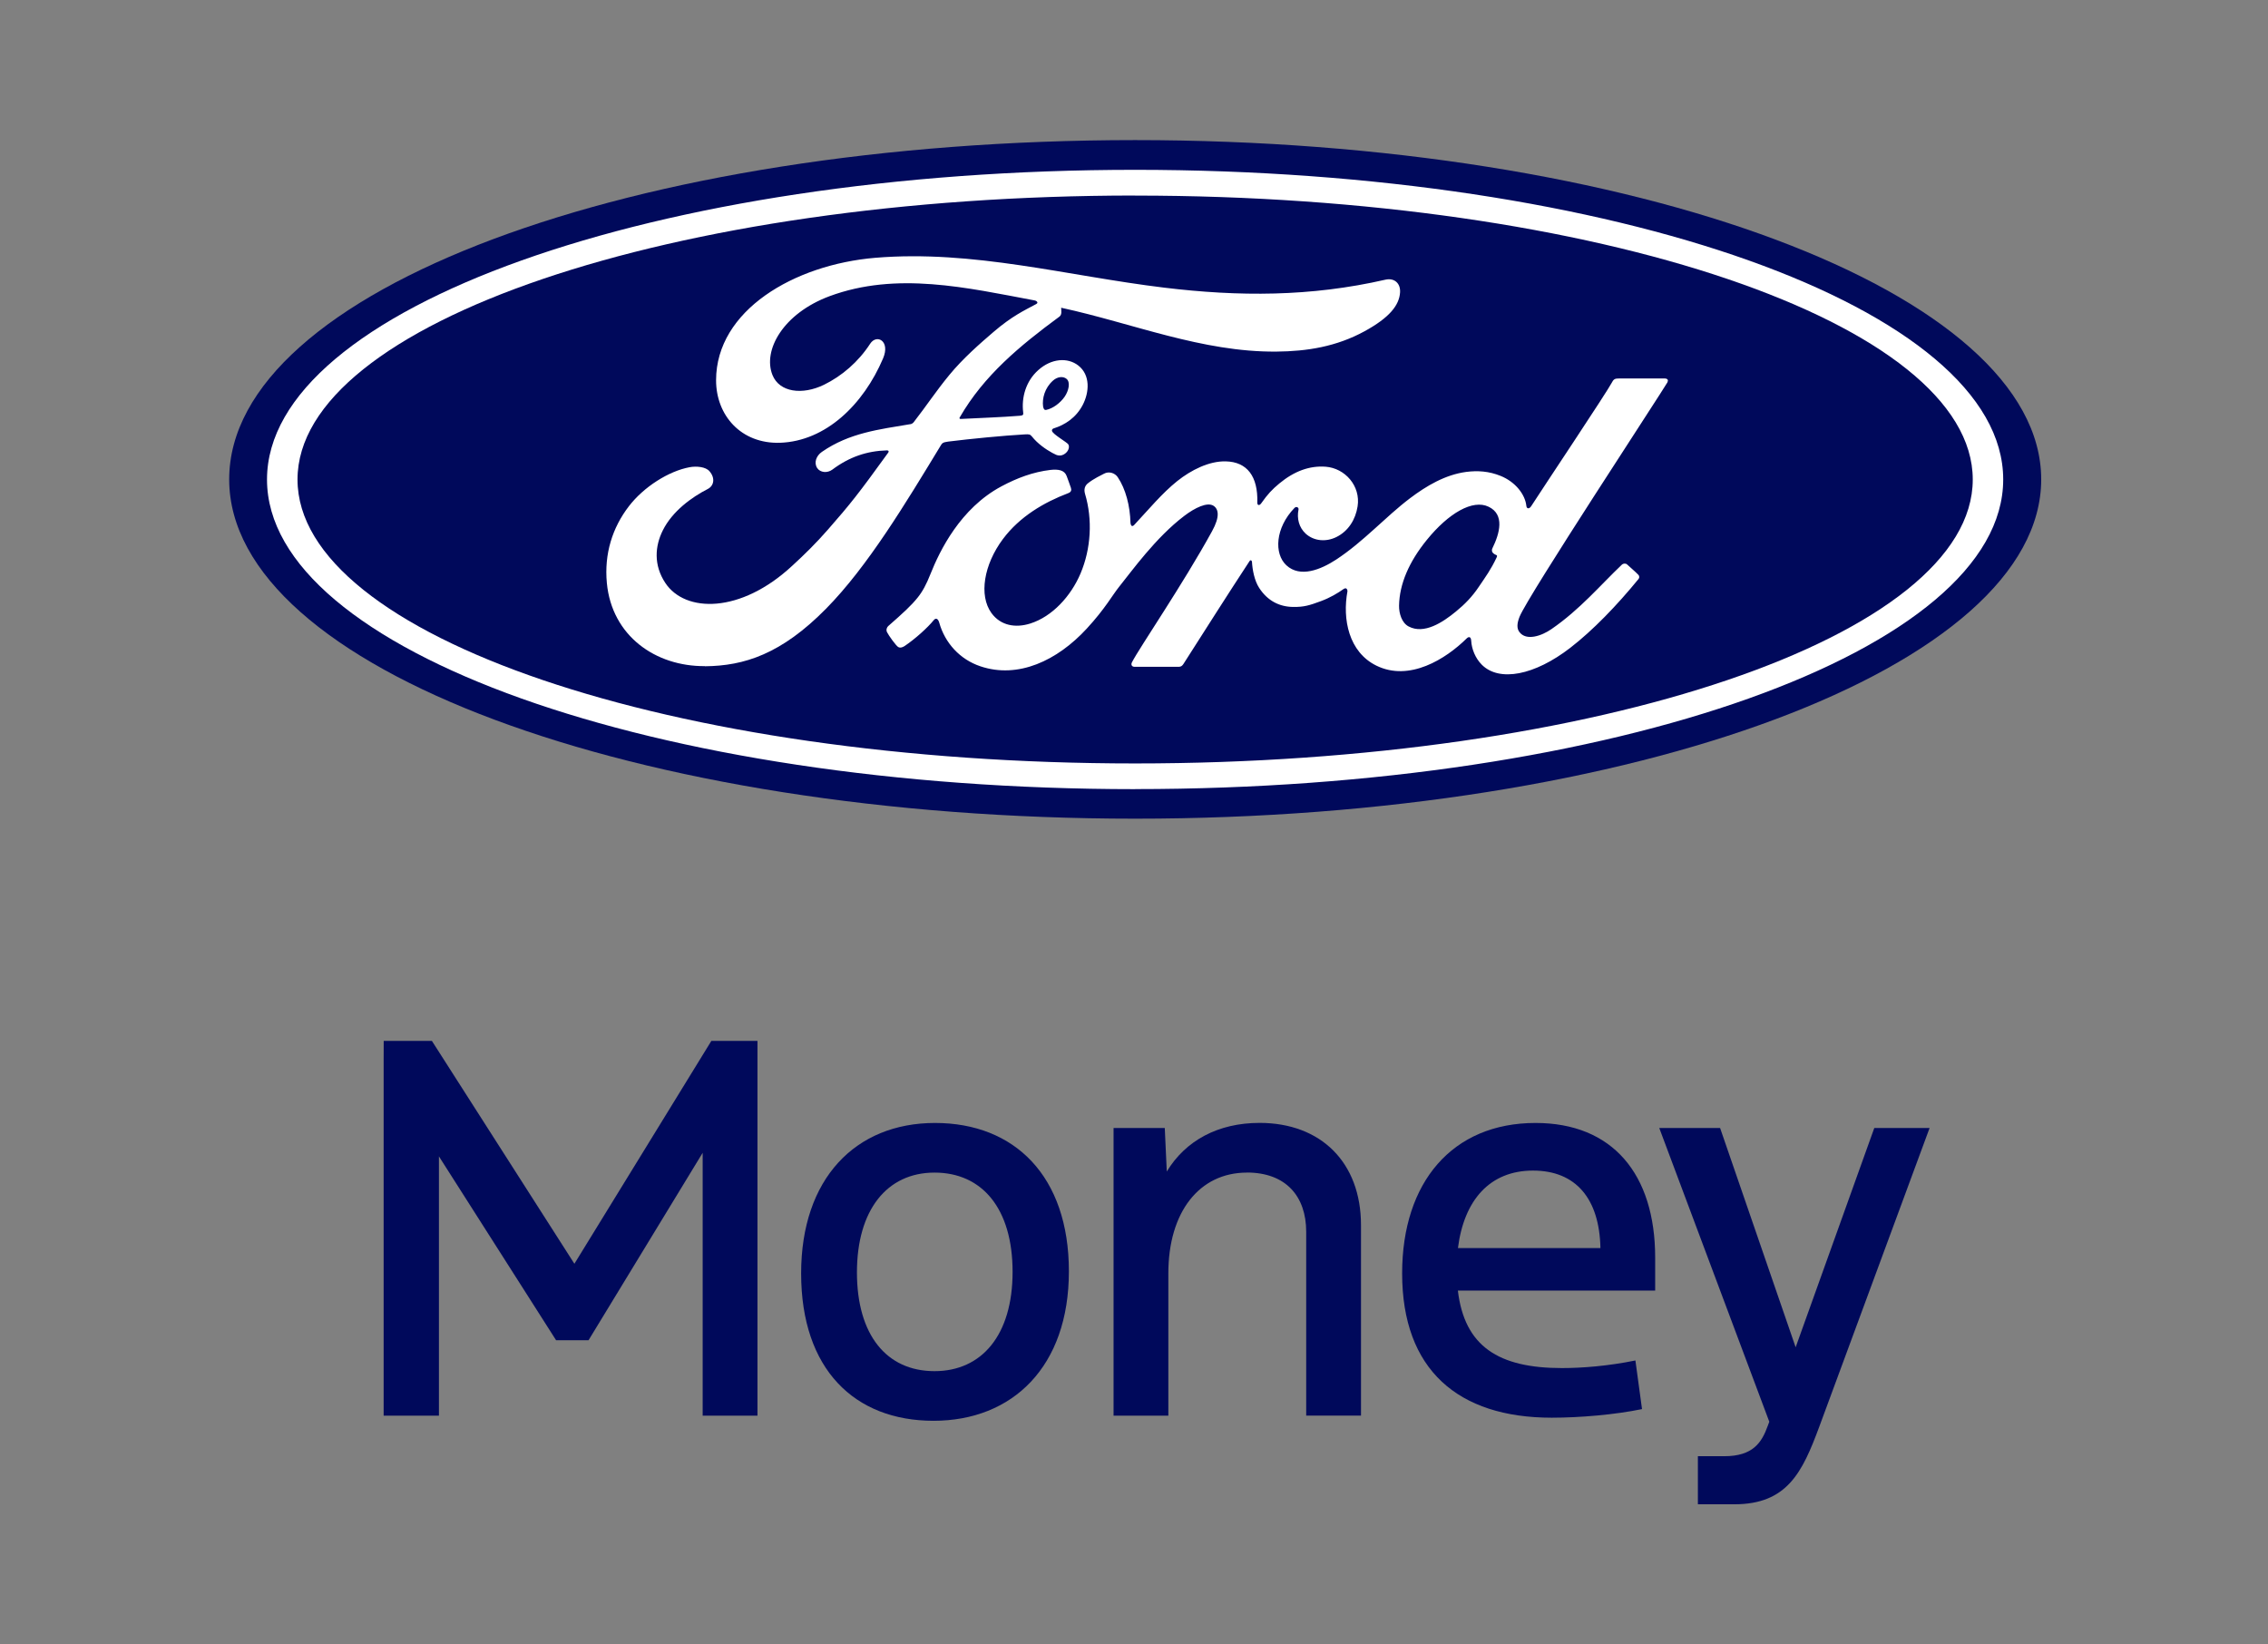 <?xml version="1.0" encoding="UTF-8"?>
<!-- Generated by Pixelmator Pro 3.6.17 -->
<svg width="360" height="261" viewBox="0 0 360 261" xmlns="http://www.w3.org/2000/svg">
    <rect x="0" y="0" width="360" height="261" fill="#808080" stroke="none"/>
    <g id="FordMoney-Blue-logo">
        <path id="Path" fill="#00095b" stroke="none" d="M 60.905 165.207 L 68.555 165.207 L 91.174 200.578 L 112.913 165.207 L 120.233 165.207 L 120.233 224.692 L 111.535 224.692 L 111.535 182.968 L 93.42 212.715 L 88.267 212.715 L 69.673 183.537 L 69.673 224.692 L 60.895 224.692 L 60.895 168.2 L 60.905 165.207 Z"/>
        <path id="path1" fill="#00095b" stroke="none" d="M 127.164 202.105 C 127.164 187.077 135.782 178.231 148.415 178.231 C 161.047 178.231 169.665 186.668 169.665 201.786 C 169.665 216.904 160.728 225.5 148.175 225.5 C 135.623 225.5 127.164 217.303 127.164 202.105 Z M 148.335 217.622 C 155.824 217.622 160.728 211.918 160.728 201.866 C 160.728 191.814 155.894 186.109 148.335 186.109 C 140.775 186.109 136.022 192.063 136.022 201.945 C 136.022 211.828 140.686 217.622 148.335 217.622 Z"/>
        <path id="path2" fill="#00095b" stroke="none" d="M 197.925 186.109 C 190.356 186.109 185.452 192.382 185.452 202.105 L 185.452 224.692 L 176.755 224.692 L 176.755 179.029 L 184.884 179.029 L 185.203 185.94 C 188.179 181.033 193.332 178.221 199.933 178.221 C 209.669 178.221 216.031 184.494 216.031 194.456 L 216.031 224.682 L 207.333 224.682 L 207.333 195.504 C 207.333 189.879 204.117 186.099 197.915 186.099 L 197.925 186.109 Z"/>
        <path id="path3" fill="#00095b" stroke="none" d="M 222.561 202.105 C 222.561 187.635 230.53 178.231 243.732 178.231 C 255.965 178.231 262.725 186.349 262.725 199.612 L 262.725 204.837 L 231.409 204.837 C 232.458 213.683 237.85 217.133 247.916 217.133 C 251.132 217.133 255.236 216.814 259.589 215.927 L 260.638 223.645 C 256.374 224.533 250.731 225.011 246.308 225.011 C 231.419 225.011 222.561 217.373 222.561 202.105 Z M 254.037 198.086 C 253.878 190.288 250.173 185.79 243.332 185.79 C 236.492 185.79 232.388 190.458 231.419 198.086 L 254.037 198.086 Z"/>
        <path id="path4" fill="#00095b" stroke="none" d="M 269.495 231.124 L 273.679 231.124 C 278.263 231.124 279.641 228.95 280.6 226.297 L 280.84 225.65 L 263.374 179.029 L 273.031 179.029 L 285.023 213.832 L 297.506 179.029 L 306.285 179.029 L 288.738 226.537 C 286.082 233.687 283.665 238.753 275.298 238.753 L 269.505 238.753 L 269.505 231.114 L 269.495 231.124 Z"/>
        <path id="path5" fill="#00095b" stroke="none" d="M 180.189 22.237 C 100.36 22.237 36.379 46.131 36.379 76.087 C 36.379 106.044 100.89 129.937 180.189 129.937 C 259.489 129.937 324 105.785 324 76.087 C 324 46.39 259.479 22.237 180.189 22.237 Z"/>
        <path id="path6" fill="#ffffff" stroke="none" d="M 264.673 60.64 C 264.863 60.311 264.663 60.071 264.243 60.071 C 262.077 60.071 259.23 60.071 256.974 60.071 C 256.434 60.071 256.155 60.131 255.905 60.63 C 255.076 62.226 244.92 77.423 243.022 80.375 C 242.703 80.824 242.314 80.764 242.274 80.256 C 242.084 78.501 240.566 76.486 238.18 75.528 C 236.362 74.791 234.575 74.661 232.727 74.901 C 229.391 75.349 226.416 77.114 223.799 79.089 C 219.855 82.08 216.45 85.96 212.066 88.831 C 209.669 90.388 206.384 91.754 204.186 89.719 C 202.2 87.874 202.419 83.785 205.465 80.624 C 205.785 80.296 206.174 80.564 206.114 80.864 C 205.825 82.29 206.184 83.715 207.263 84.713 C 208.591 85.9 210.488 86.039 212.116 85.242 C 214.033 84.294 215.161 82.459 215.491 80.375 C 216.001 77.144 213.514 74.302 210.398 74.073 C 207.871 73.893 205.445 74.771 203.078 76.726 C 201.899 77.703 201.221 78.431 200.192 79.887 C 199.943 80.246 199.564 80.286 199.574 79.757 C 199.693 75.628 197.975 73.305 194.561 73.225 C 191.903 73.166 189.068 74.601 186.86 76.357 C 184.434 78.301 182.317 80.874 180.05 83.297 C 179.771 83.597 179.52 83.577 179.441 82.998 C 179.371 80.266 178.682 77.613 177.414 75.728 C 176.964 75.07 176.016 74.751 175.227 75.19 C 174.858 75.389 173.579 75.977 172.66 76.726 C 172.201 77.104 172.021 77.653 172.221 78.361 C 173.45 82.449 173.179 87.096 171.512 91.025 C 169.984 94.626 167.018 97.866 163.533 98.963 C 161.237 99.691 158.85 99.332 157.372 97.298 C 155.344 94.496 156.164 89.61 159.189 85.56 C 161.855 81.991 165.72 79.727 169.564 78.271 C 170.014 78.102 170.114 77.802 169.984 77.423 C 169.775 76.786 169.445 75.928 169.305 75.538 C 168.956 74.601 167.967 74.452 166.758 74.581 C 163.963 74.911 161.436 75.868 158.95 77.194 C 152.419 80.684 149.153 87.445 147.715 91.055 C 147.026 92.791 146.437 93.877 145.668 94.835 C 144.64 96.121 143.351 97.298 140.985 99.372 C 140.774 99.562 140.615 99.961 140.794 100.33 C 141.035 100.828 142.263 102.563 142.612 102.713 C 142.991 102.902 143.441 102.633 143.621 102.513 C 145.278 101.397 147.246 99.622 148.214 98.425 C 148.554 98.016 148.904 98.186 149.083 98.814 C 149.982 102.035 152.349 104.658 155.624 105.754 C 161.606 107.769 167.817 104.857 172.501 99.771 C 175.476 96.54 176.555 94.466 177.693 93.06 C 179.631 90.666 183.446 85.312 187.989 81.872 C 189.657 80.604 191.624 79.637 192.623 80.276 C 193.422 80.794 193.671 81.991 192.393 84.304 C 187.759 92.751 180.939 102.683 179.691 105.087 C 179.461 105.506 179.661 105.834 180.1 105.834 C 182.527 105.824 184.924 105.834 187.131 105.834 C 187.5 105.814 187.66 105.654 187.839 105.396 C 191.394 99.841 194.74 94.546 198.325 89.081 C 198.525 88.761 198.714 89.011 198.724 89.151 C 198.794 90.418 199.114 92.152 199.863 93.299 C 201.221 95.404 203.138 96.311 205.275 96.331 C 206.973 96.351 207.831 96.091 209.659 95.414 C 211.147 94.865 212.346 94.137 213.265 93.489 C 213.803 93.12 213.893 93.739 213.883 93.837 C 213.064 98.256 214.073 103.481 218.467 105.644 C 223.72 108.228 229.492 104.598 232.817 101.317 C 233.147 100.998 233.496 101.038 233.526 101.716 C 233.596 102.972 234.165 104.458 235.204 105.496 C 237.989 108.288 243.602 107.181 249.244 102.823 C 252.859 100.031 256.654 96.091 260.069 91.913 C 260.199 91.754 260.289 91.494 260.049 91.225 C 259.53 90.686 258.771 90.059 258.262 89.58 C 258.022 89.38 257.682 89.44 257.483 89.58 C 253.977 92.91 250.822 96.71 246.258 99.851 C 244.721 100.918 242.264 101.786 241.165 100.3 C 240.736 99.721 240.786 98.923 241.205 97.876 C 242.533 94.566 263.594 62.545 264.693 60.65 L 264.673 60.64 Z M 236.831 87.495 C 236.871 87.745 237.191 87.974 237.51 88.094 C 237.62 88.134 237.68 88.214 237.56 88.473 C 236.661 90.388 235.843 91.494 234.715 93.16 C 233.686 94.695 232.517 95.902 231.109 97.049 C 228.982 98.804 226.037 100.718 223.6 99.432 C 222.511 98.874 222.052 97.358 222.072 96.131 C 222.132 92.681 223.66 89.151 226.496 85.67 C 229.951 81.422 233.776 79.218 236.282 80.425 C 238.878 81.662 238.049 84.663 236.892 87.017 C 236.801 87.196 236.801 87.355 236.841 87.505"/>
        <path id="path7" fill="#ffffff" stroke="none" d="M 111.896 105.725 C 104.047 105.785 97.126 100.928 96.327 92.541 C 95.888 87.894 97.206 83.746 99.832 80.336 C 102.169 77.294 106.123 74.771 109.469 74.152 C 110.558 73.953 112.025 74.083 112.625 74.801 C 113.573 75.908 113.304 77.115 112.355 77.603 C 109.798 78.909 106.723 81.133 105.205 84.184 C 103.967 86.668 103.716 89.669 105.604 92.521 C 108.759 97.279 117.547 97.408 125.726 89.819 C 127.754 87.964 129.561 86.179 131.409 84.065 C 135.003 79.957 136.201 78.461 140.995 71.829 C 141.055 71.75 141.065 71.65 141.045 71.6 C 141.005 71.52 140.935 71.49 140.795 71.48 C 137.6 71.57 134.813 72.517 132.107 74.542 C 131.329 75.11 130.21 75.03 129.711 74.282 C 129.162 73.435 129.561 72.337 130.46 71.72 C 134.813 68.698 139.567 68.15 144.43 67.331 C 144.43 67.331 144.77 67.351 145.05 66.983 C 147.047 64.43 148.544 62.116 150.672 59.533 C 152.819 56.91 155.585 54.497 157.692 52.692 C 160.648 50.159 162.536 49.302 164.462 48.265 C 164.972 48.006 164.393 47.686 164.243 47.686 C 153.507 45.672 142.343 43.059 131.678 47.008 C 124.288 49.761 121.053 55.604 122.611 59.513 C 123.719 62.285 127.364 62.734 130.789 61.069 C 133.625 59.683 136.251 57.439 138.119 54.557 C 139.158 52.962 141.355 54.108 140.167 56.891 C 137.05 64.21 131.079 70.024 123.819 70.274 C 117.638 70.472 113.653 65.935 113.663 60.331 C 113.683 49.282 126.006 42.002 138.948 40.915 C 154.536 39.629 169.296 43.777 184.774 45.652 C 196.638 47.088 208.002 47.118 219.926 44.386 C 221.334 44.076 222.323 44.974 222.232 46.4 C 222.112 48.455 220.525 50.428 216.6 52.573 C 212.136 55.016 207.463 55.764 202.59 55.804 C 190.796 55.903 179.801 51.306 168.437 48.843 C 168.457 49.342 168.586 49.93 168.167 50.249 C 161.866 54.887 156.174 59.603 152.359 66.215 C 152.229 66.364 152.299 66.514 152.52 66.494 C 155.834 66.315 158.811 66.235 161.896 65.985 C 162.435 65.935 162.456 65.806 162.405 65.407 C 162.136 63.124 162.795 60.53 164.812 58.735 C 166.869 56.891 169.446 56.682 171.153 58.008 C 173.091 59.513 172.921 62.236 171.862 64.27 C 170.784 66.335 168.997 67.441 167.288 67.98 C 167.288 67.98 166.929 68.06 166.979 68.379 C 167.049 68.897 169.376 70.194 169.575 70.532 C 169.765 70.862 169.665 71.37 169.316 71.76 C 169.066 72.039 168.677 72.307 168.187 72.297 C 167.788 72.297 167.549 72.148 167.029 71.879 C 165.98 71.311 164.672 70.384 163.804 69.286 C 163.504 68.917 163.354 68.907 162.615 68.947 C 159.27 69.136 154.057 69.645 150.522 70.084 C 149.663 70.194 149.543 70.354 149.364 70.642 C 143.731 79.917 137.72 89.919 131.109 96.62 C 124.029 103.8 118.137 105.695 111.886 105.745 M 165.571 64.529 C 165.661 65.008 165.84 65.098 166.06 65.058 C 167.129 64.839 168.307 63.961 169.006 62.944 C 169.635 62.016 169.935 60.68 169.306 60.142 C 168.747 59.663 167.828 59.793 167.159 60.391 C 165.81 61.578 165.401 63.273 165.571 64.529 Z"/>
        <path id="path8" fill="#ffffff" stroke="none" d="M 180.18 125.25 C 104.076 125.25 42.382 103.252 42.382 76.107 C 42.382 48.963 104.076 26.954 180.18 26.954 C 256.284 26.954 317.969 48.953 317.969 76.097 C 317.969 103.242 256.274 125.241 180.18 125.241 M 180.18 31.033 C 106.752 31.043 47.224 51.306 47.224 76.107 C 47.224 100.908 106.752 121.171 180.18 121.171 C 253.608 121.171 313.136 100.908 313.136 76.107 C 313.136 51.306 253.618 31.043 180.18 31.043"/>
    </g>
</svg>
